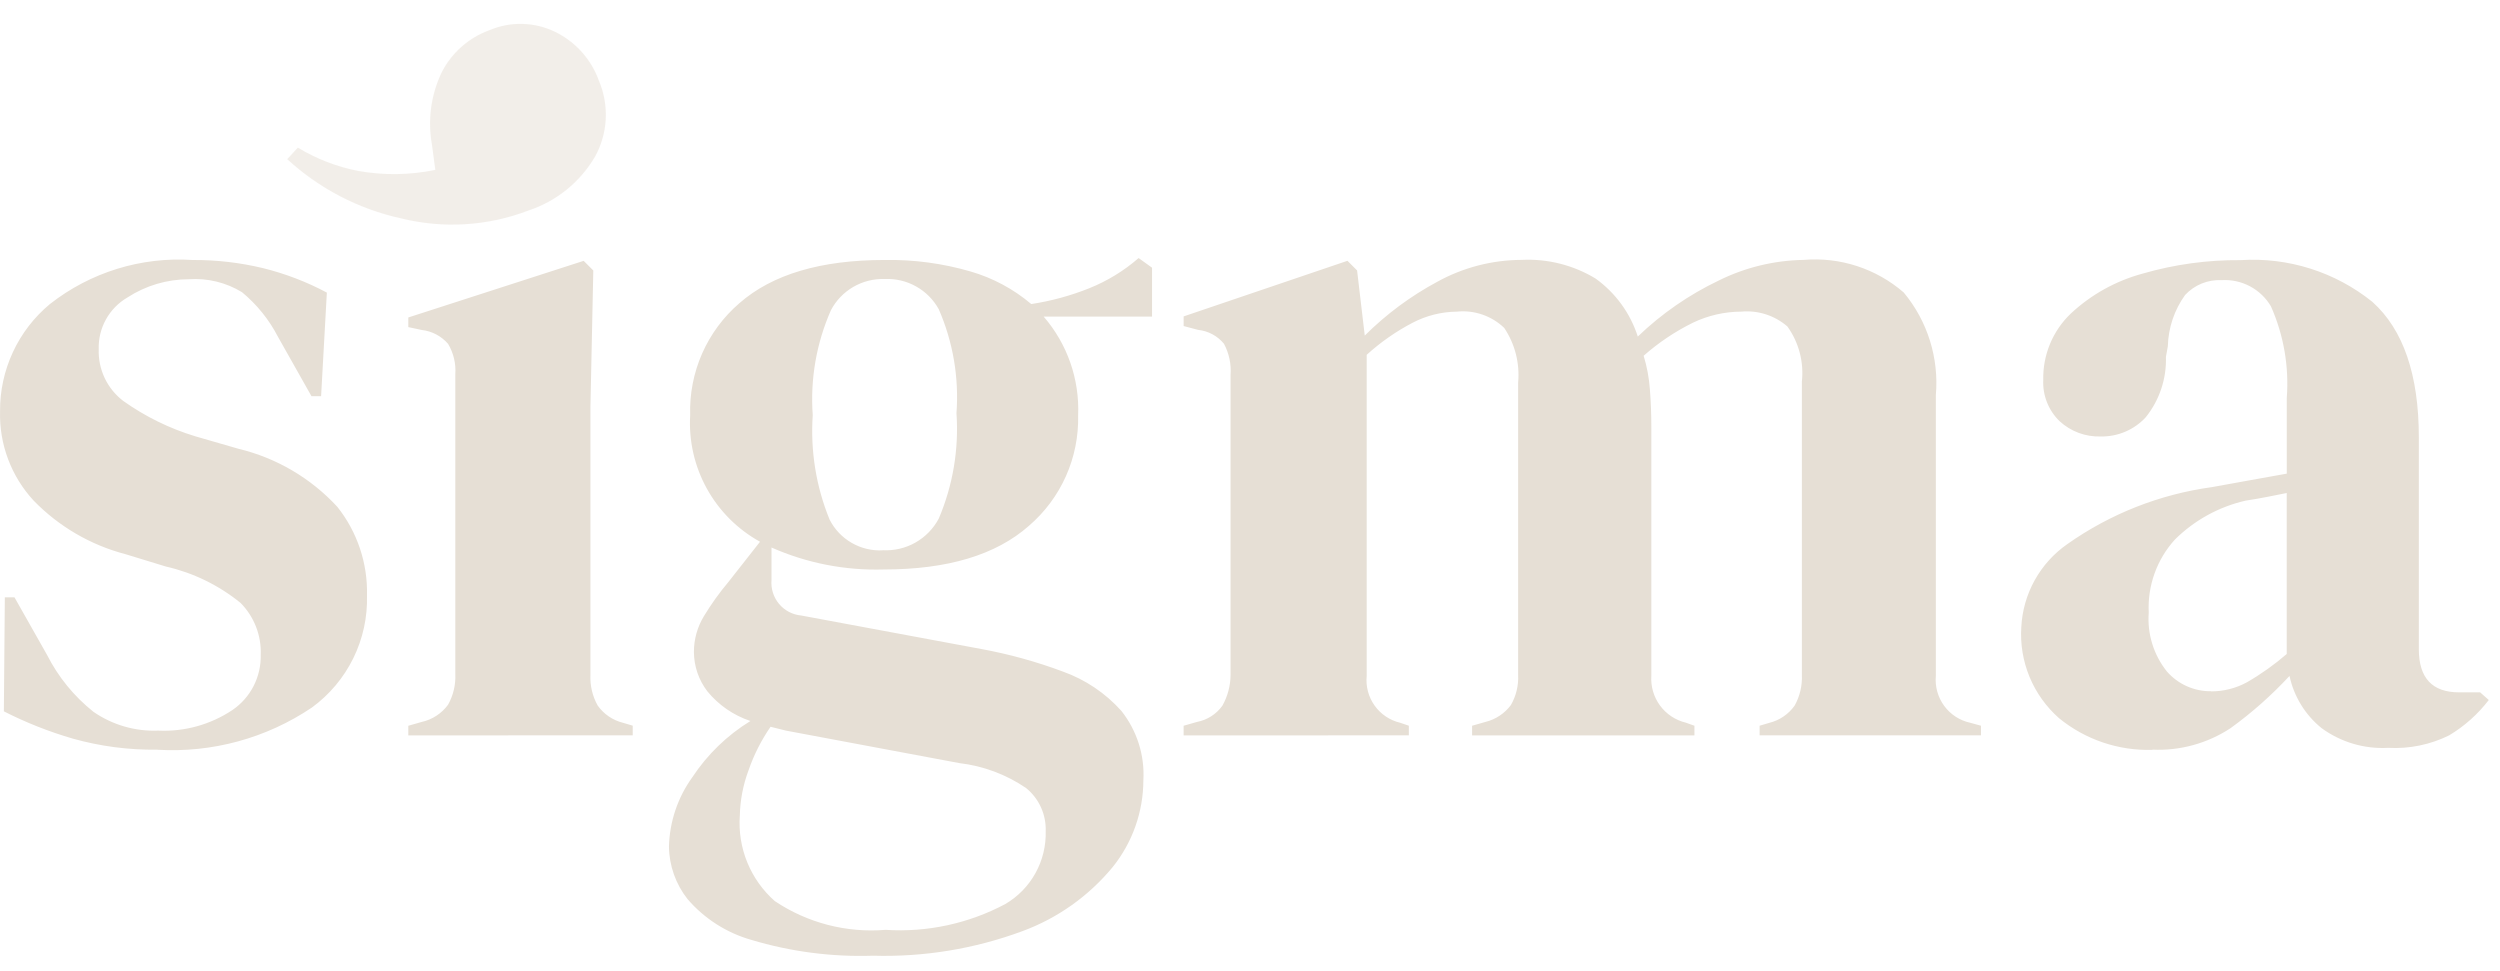 <svg fill="none" height="40" viewBox="0 0 103 40" width="103" xmlns="http://www.w3.org/2000/svg"><g fill="#e6dfd5"><path d="m24.676 3.329c.213.5.308 1.042.28 1.585-.029.543-.181 1.072-.445 1.547-.614 1.044-1.586 1.83-2.736 2.211-1.681.645-3.52.757-5.266.321-1.746-.385-3.358-1.225-4.675-2.435l.437-.476c.765.464 1.605.789 2.483.96 1.053.189 2.133.174 3.181-.042l-.137-1.031c-.182-1.002-.047-2.036.386-2.959.408-.821 1.117-1.453 1.979-1.765.43-.183.894-.272 1.362-.26s.927.124 1.347.329c.842.409 1.49 1.133 1.804 2.015z" opacity=".5"/><path d="m6.477 30.887c-1.174.015-2.343-.138-3.474-.455-.981-.285-1.934-.661-2.844-1.125l.04-4.698h.397l1.34 2.369c.462.912 1.115 1.713 1.915 2.349.781.54 1.717.812 2.666.774 1.084.052 2.157-.246 3.06-.849.368-.251.668-.591.871-.987.203-.397.304-.838.294-1.284.015-.395-.05-.788-.193-1.156-.143-.368-.359-.703-.637-.984-.897-.729-1.95-1.243-3.077-1.5l-1.662-.508c-1.442-.377-2.752-1.142-3.79-2.211-.92-.998-1.416-2.315-1.381-3.672-.007-.843.174-1.677.529-2.442.355-.765.876-1.441 1.524-1.98 1.67-1.311 3.765-1.958 5.883-1.816.977-.006 1.952.107 2.902.336.914.226 1.796.564 2.626 1.007l-.237 4.267h-.397l-1.381-2.448c-.365-.705-.869-1.33-1.481-1.836-.657-.401-1.423-.587-2.191-.533-.897.001-1.775.261-2.527.75-.371.216-.677.527-.886.903-.209.375-.312.8-.299 1.229-.014.409.07.816.245 1.187.175.37.437.693.762.942.907.645 1.912 1.139 2.977 1.461l1.776.513c1.563.376 2.979 1.208 4.069 2.389.824 1.036 1.257 2.329 1.224 3.652.025.896-.169 1.786-.565 2.59-.396.805-.981 1.501-1.706 2.03-1.875 1.264-4.115 1.874-6.372 1.738zm10.345-.588v-.397l.553-.158c.436-.097.822-.349 1.086-.711.215-.385.318-.823.298-1.263v-12.358c.03-.435-.074-.869-.298-1.244-.277-.321-.664-.526-1.086-.573l-.553-.118v-.397l7.225-2.333.397.397-.118 5.607v11.056c-.02.44.083.878.299 1.262.252.355.623.607 1.046.711l.397.118v.397zm19.584-6.836c-1.588.047-3.167-.262-4.62-.905v1.34c-.03.356.082.709.311.983s.558.446.914.478l7.423 1.381c1.144.211 2.267.521 3.356.928.925.331 1.753.887 2.409 1.619.643.81.967 1.829.908 2.862-.004 1.3-.449 2.56-1.263 3.573-.987 1.197-2.275 2.111-3.732 2.646-1.963.726-4.048 1.068-6.14 1.007-1.696.057-3.39-.163-5.015-.651-1.02-.29-1.933-.873-2.626-1.676-.49-.618-.761-1.382-.77-2.171.027-1.03.364-2.027.968-2.862.618-.935 1.433-1.724 2.389-2.31-.696-.231-1.312-.656-1.776-1.224-.356-.465-.55-1.033-.553-1.619-.001-.522.143-1.035.415-1.481.299-.493.635-.962 1.006-1.403l1.303-1.658c-.923-.509-1.682-1.268-2.192-2.191-.509-.922-.747-1.97-.686-3.022-.028-.873.141-1.741.492-2.541.352-.799.878-1.51 1.541-2.079 1.356-1.184 3.35-1.776 5.982-1.776 1.195-.021 2.386.139 3.534.473.92.266 1.773.724 2.504 1.343.819-.125 1.62-.343 2.389-.651.743-.298 1.43-.718 2.034-1.244l.553.397v2.014h-4.466c.975 1.126 1.483 2.581 1.421 4.069.02.862-.151 1.718-.502 2.505-.351.787-.873 1.487-1.527 2.048-1.356 1.199-3.351 1.798-5.983 1.798zm-.04-.794c.469.026.936-.082 1.346-.313.409-.231.744-.574.965-.989.583-1.37.833-2.858.73-4.343.108-1.466-.142-2.937-.73-4.284-.218-.395-.543-.721-.938-.941-.394-.22-.843-.325-1.293-.303-.452-.015-.899.098-1.29.325-.391.227-.71.559-.921.959-.6 1.359-.857 2.843-.75 4.324-.1 1.469.137 2.941.695 4.304.203.4.518.733.907.957.388.225.834.332 1.282.309zm-5.886 10.941c-.046.657.06 1.316.31 1.926.25.609.637 1.153 1.131 1.589 1.344.9 2.953 1.318 4.565 1.185 1.712.111 3.42-.258 4.934-1.064.521-.306.95-.746 1.242-1.274.292-.528.438-1.125.421-1.729.011-.339-.056-.675-.196-.983s-.35-.58-.613-.793c-.82-.559-1.763-.911-2.749-1.027l-7.146-1.339-.632-.158c-.383.555-.688 1.159-.908 1.796-.224.599-.346 1.232-.358 1.872zm18.285-3.312v-.397l.553-.158c.422-.08.797-.321 1.046-.671.217-.386.332-.821.335-1.263v-12.362c.033-.445-.061-.89-.271-1.283-.266-.324-.649-.53-1.066-.573l-.596-.158v-.397l6.749-2.291.397.397.316 2.684c.88-.877 1.883-1.622 2.977-2.211 1.069-.593 2.272-.905 3.494-.908 1.067-.052 2.126.216 3.04.77.82.589 1.43 1.427 1.738 2.389.982-.943 2.108-1.722 3.337-2.309 1.087-.539 2.281-.829 3.494-.849.743-.063 1.49.023 2.199.254.709.231 1.364.601 1.927 1.089.98 1.179 1.455 2.697 1.323 4.225v11.569c-.041.44.082.88.343 1.237.262.356.645.605 1.078.697l.438.121v.397h-9.12v-.397l.397-.118c.423-.104.794-.356 1.046-.711.215-.385.318-.823.298-1.263v-12.086c.088-.804-.124-1.613-.596-2.271-.258-.224-.56-.394-.885-.499s-.669-.144-1.01-.113c-.69.001-1.371.157-1.994.455-.735.362-1.419.821-2.034 1.363.137.449.223.913.257 1.381.04.5.06 1.026.06 1.579v10.222c-.03.438.096.873.356 1.228.26.354.638.605 1.065.707l.354.127v.397h-9.16v-.397l.553-.158c.419-.103.788-.349 1.046-.695.217-.377.32-.809.298-1.244v-12.042c.073-.794-.129-1.589-.573-2.251-.257-.247-.565-.435-.903-.551-.338-.116-.696-.157-1.051-.12-.633.007-1.255.163-1.816.455-.686.358-1.323.803-1.896 1.323v13.227c-.044.435.072.871.327 1.227.254.356.629.607 1.055.707l.354.121v.397zm39.919.596c-1.398.044-2.765-.419-3.85-1.303-.529-.466-.945-1.047-1.215-1.698-.27-.652-.387-1.356-.341-2.06.034-.676.223-1.335.551-1.927.329-.592.788-1.101 1.344-1.488 1.77-1.25 3.816-2.055 5.963-2.349.421-.079.895-.164 1.421-.257.526-.093 1.079-.192 1.658-.298v-3.119c.098-1.292-.126-2.587-.651-3.771-.206-.351-.506-.638-.866-.829-.36-.191-.765-.278-1.172-.253-.28-.013-.559.034-.818.14s-.492.267-.682.472c-.444.617-.692 1.353-.711 2.113l-.079.435c.029.901-.265 1.783-.829 2.487-.235.256-.523.46-.843.596-.32.137-.665.204-1.013.198-.627.021-1.238-.206-1.698-.632-.226-.219-.402-.484-.518-.777-.116-.293-.168-.607-.153-.921-.011-.507.084-1.011.277-1.48.194-.469.482-.892.848-1.244.841-.789 1.864-1.358 2.977-1.658 1.309-.378 2.665-.565 4.027-.553 1.961-.127 3.898.486 5.43 1.718 1.277 1.145 1.915 3.008 1.915 5.587v8.726c0 1.184.552 1.776 1.658 1.776h.868l.356.316c-.449.585-1.004 1.08-1.636 1.458-.778.383-1.641.56-2.507.513-.981.054-1.95-.232-2.744-.811-.674-.544-1.141-1.304-1.323-2.152-.737.795-1.55 1.516-2.429 2.152-.953.627-2.079.937-3.218.885zm2.409-2.409c.517.002 1.027-.127 1.481-.375.582-.335 1.131-.726 1.639-1.165v-6.633l-.794.158c-.265.053-.567.105-.908.158-1.097.253-2.102.806-2.902 1.599-.37.406-.656.881-.841 1.398-.186.517-.267 1.065-.24 1.613-.067.875.201 1.743.75 2.429.226.258.506.465.819.605.314.14.654.211.997.207z"/></g></svg>